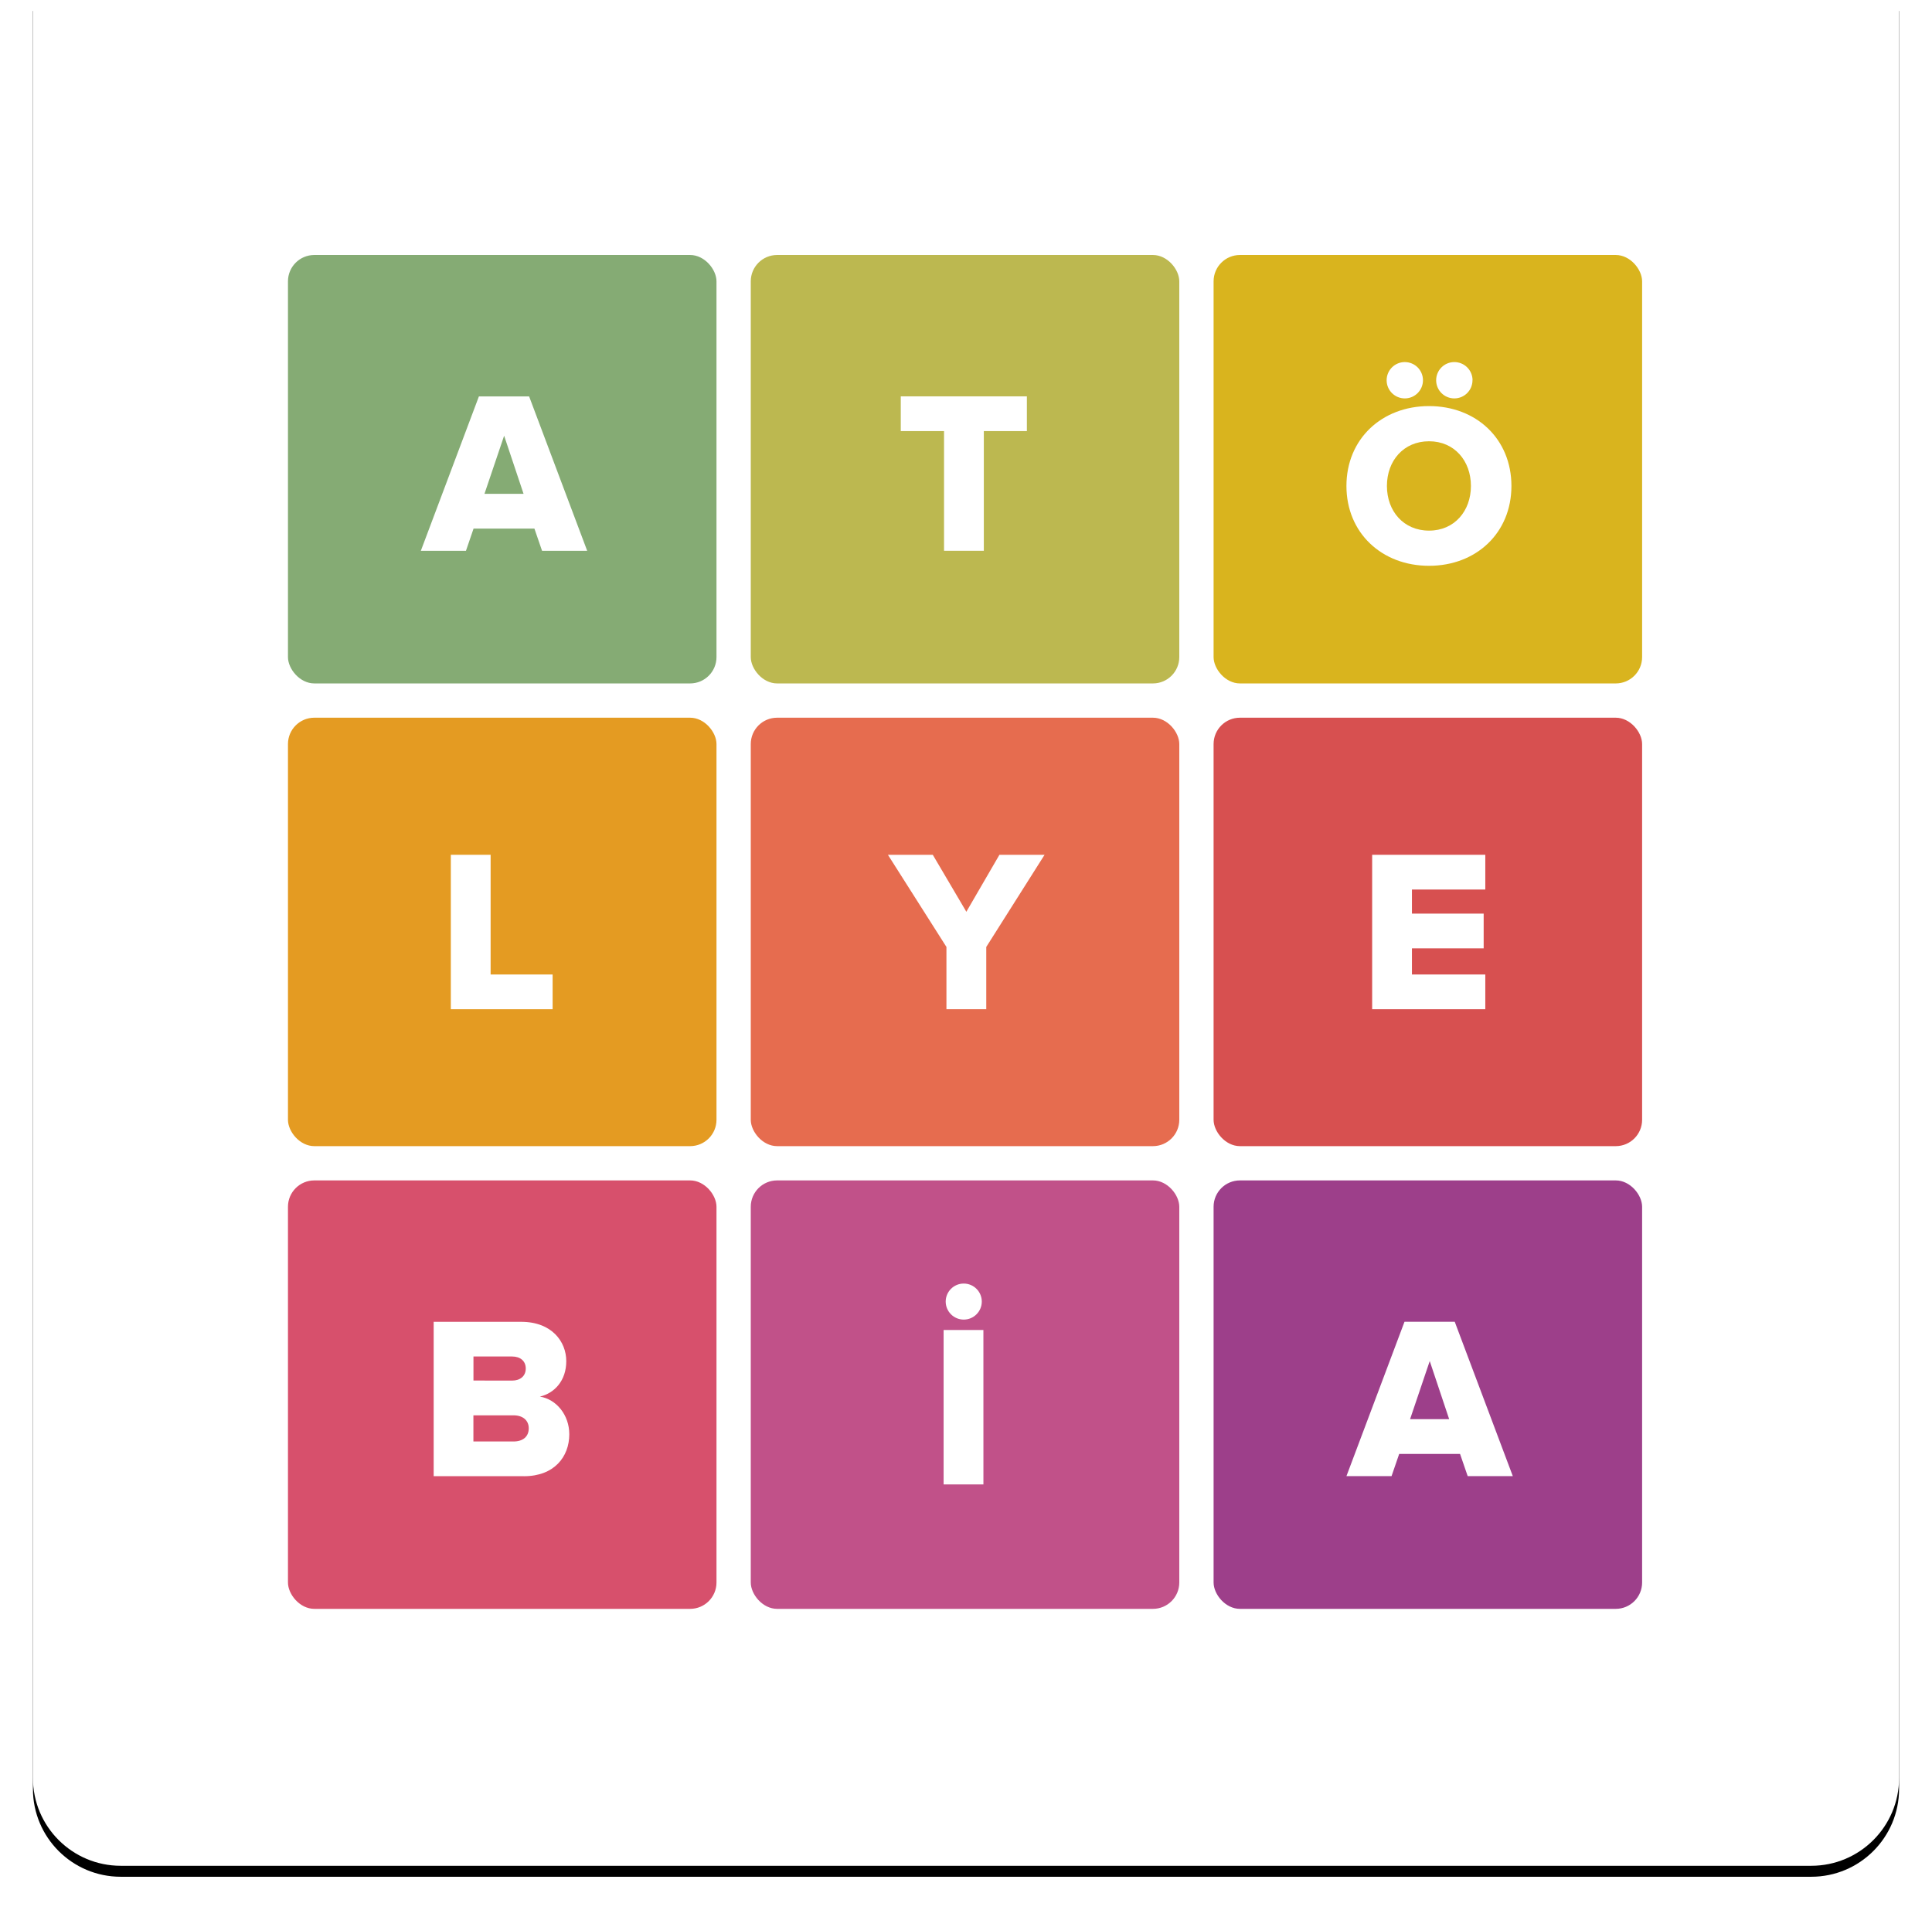 <?xml version="1.0" encoding="UTF-8"?>
<svg width="176px" height="174px" viewBox="0 0 176 174" version="1.1" xmlns="http://www.w3.org/2000/svg" xmlns:xlink="http://www.w3.org/1999/xlink">
    <!-- Generator: Sketch 52.5 (67469) - http://www.bohemiancoding.com/sketch -->
    <title>Group 2</title>
    <desc>Created with Sketch.</desc>
    <defs>
        <path d="M0,0 L170,0 L170,162 C170,166.418 166.418,170 162,170 L8,170 C3.582,170 5.41083001e-16,166.418 0,162 L0,0 Z" id="path-1"></path>
        <filter x="-2.9%" y="-2.4%" width="105.9%" height="105.9%" filterUnits="objectBoundingBox" id="filter-2">
            <feOffset dx="0" dy="1" in="SourceAlpha" result="shadowOffsetOuter1"></feOffset>
            <feGaussianBlur stdDeviation="1.5" in="shadowOffsetOuter1" result="shadowBlurOuter1"></feGaussianBlur>
            <feColorMatrix values="0 0 0 0 0   0 0 0 0 0   0 0 0 0 0  0 0 0 0.3 0" type="matrix" in="shadowBlurOuter1"></feColorMatrix>
        </filter>
    </defs>
    <g id="04-ui" stroke="none" stroke-width="1" fill="none" fill-rule="evenodd">
        <g id="0.0---ANA-SAYFA" transform="translate(-82, 0)">
            <g id="HEADER" transform="translate(-24, -7)">
                <g id="Group-2">
                    <g transform="translate(109, 7)">
                        <g id="menubar" fill-rule="nonzero">
                            <use fill="black" fill-opacity="1" filter="url(#filter-2)" xlink:href="#path-1"></use>
                            <use fill="#FFFFFF" xlink:href="#path-1"></use>
                        </g>
                        <g id="AtolyeBia_Logo_Renkli_RGB_beyazcerceve" transform="translate(20, 20)">
                            <rect id="cerceve" fill="#FFFFFF" x="0.044" y="0.044" width="129.735" height="129.735" rx="3.715"></rect>
                            <g id="ATÖLYEBİA_Logo_Renkli" transform="translate(3.165, 3.165)">
                                <rect id="bg_-_A" fill="#85AB74" x="0.068" y="0.068" width="39.037" height="39.037" rx="2.401"></rect>
                                <rect id="bg_-_T" fill="#BCB850" x="42.228" y="0.068" width="39.037" height="39.037" rx="2.401"></rect>
                                <rect id="bg_-_O" fill="#D9B41E" x="84.39" y="0.068" width="39.037" height="39.037" rx="2.401"></rect>
                                <rect id="bg_-_L" fill="#E49B22" x="0.068" y="42.228" width="39.037" height="39.037" rx="2.401"></rect>
                                <rect id="bg_-_Y" fill="#E66C4F" x="42.228" y="42.228" width="39.037" height="39.037" rx="2.401"></rect>
                                <rect id="bg_-_E" fill="#D75050" x="84.39" y="42.228" width="39.037" height="39.037" rx="2.401"></rect>
                                <rect id="bg_-_B" fill="#D7506C" x="0.068" y="84.388" width="39.037" height="39.037" rx="2.401"></rect>
                                <rect id="bg_-_I" fill="#C15189" x="42.228" y="84.388" width="39.037" height="39.037" rx="2.401"></rect>
                                <rect id="bg_-_A-2" fill="#9D3F8A" x="84.39" y="84.388" width="39.037" height="39.037" rx="2.401"></rect>
                                <path d="M21.53,21.83 L19.76,16.535 L17.969,21.83 L21.53,21.83 Z M27.327,27.022 L23.215,27.022 L22.519,24.997 L16.975,24.997 L16.282,27.022 L12.172,27.022 L17.462,12.954 L22.037,12.954 L27.327,27.022 Z" id="A" fill="#FFFFFF"></path>
                                <polygon id="T" fill="#FFFFFF" points="63.459 27.018 59.834 27.018 59.834 16.114 55.893 16.114 55.893 12.949 67.381 12.949 67.381 16.114 63.459 16.114"></polygon>
                                <path d="M104.017,25.182 C106.337,25.182 107.832,23.39 107.832,21.112 C107.832,18.833 106.335,17.041 104.017,17.041 C101.699,17.041 100.18,18.813 100.18,21.112 C100.18,23.41 101.697,25.182 104.017,25.182 Z M104.017,28.388 C99.718,28.388 96.492,25.394 96.492,21.112 C96.492,16.829 99.718,13.835 104.017,13.835 C108.316,13.835 111.522,16.829 111.522,21.112 C111.522,25.394 108.316,28.388 104.017,28.388 Z M103.464,11.471 C103.47,12.385 102.733,13.131 101.819,13.136 C100.904,13.142 100.159,12.405 100.154,11.491 C100.148,10.576 100.885,9.831 101.799,9.825 C102.238,9.823 102.66,9.995 102.973,10.303 C103.285,10.612 103.462,11.032 103.464,11.471 Z M107.975,11.471 C107.981,12.385 107.244,13.131 106.33,13.136 C105.416,13.142 104.67,12.405 104.665,11.491 C104.659,10.576 105.396,9.831 106.31,9.825 C106.75,9.822 107.174,9.993 107.487,10.302 C107.8,10.61 107.978,11.031 107.98,11.471 L107.975,11.471 Z" id="O" fill="#FFFFFF"></path>
                                <polygon id="L" fill="#FFFFFF" points="24.177 68.788 14.904 68.788 14.904 54.719 18.529 54.719 18.529 65.626 24.177 65.626"></polygon>
                                <polygon id="Y" fill="#FFFFFF" points="63.681 68.788 60.053 68.788 60.053 63.116 54.722 54.719 58.809 54.719 61.867 59.91 64.881 54.719 68.993 54.719 63.681 63.116"></polygon>
                                <polygon id="E" fill="#FFFFFF" points="109.142 68.788 98.834 68.788 98.834 54.719 109.142 54.719 109.142 57.884 102.459 57.884 102.459 60.078 108.993 60.078 108.993 63.242 102.459 63.242 102.459 65.626 109.142 65.626"></polygon>
                                <path d="M20.613,108.175 C21.477,108.175 22.003,107.732 22.003,106.972 C22.003,106.276 21.496,105.792 20.613,105.792 L16.961,105.792 L16.961,108.175 L20.613,108.175 Z M20.486,102.627 C21.216,102.627 21.73,102.225 21.73,101.529 C21.73,100.833 21.224,100.431 20.486,100.431 L16.966,100.431 L16.966,102.622 L20.486,102.627 Z M21.562,111.337 L13.341,111.337 L13.341,97.271 L21.309,97.271 C24.113,97.271 25.421,99.085 25.421,100.857 C25.421,102.629 24.345,103.778 23.018,104.085 C24.515,104.329 25.696,105.75 25.696,107.523 C25.693,109.568 24.323,111.34 21.562,111.34 L21.562,111.337 Z" id="B" fill="#FFFFFF"></path>
                                <path d="M61.631,97.069 C60.725,97.069 59.989,96.337 59.985,95.431 C59.985,94.522 60.721,93.786 61.629,93.786 C62.538,93.786 63.274,94.522 63.274,95.431 C63.27,96.336 62.536,97.068 61.631,97.069 Z M63.422,112.087 L59.795,112.087 L59.795,98.019 L63.42,98.019 L63.422,112.087 Z" id="I" fill="#FFFFFF"></path>
                                <path d="M105.85,106.142 L104.08,100.847 L102.289,106.142 L105.85,106.142 Z M111.647,111.33 L107.537,111.33 L106.841,109.307 L101.298,109.307 L100.601,111.333 L96.492,111.333 L101.782,97.264 L106.357,97.264 L111.647,111.33 Z" id="A-2" fill="#FFFFFF"></path>
                            </g>
                        </g>
                    </g>
                </g>
            </g>
        </g>
    </g>
</svg>